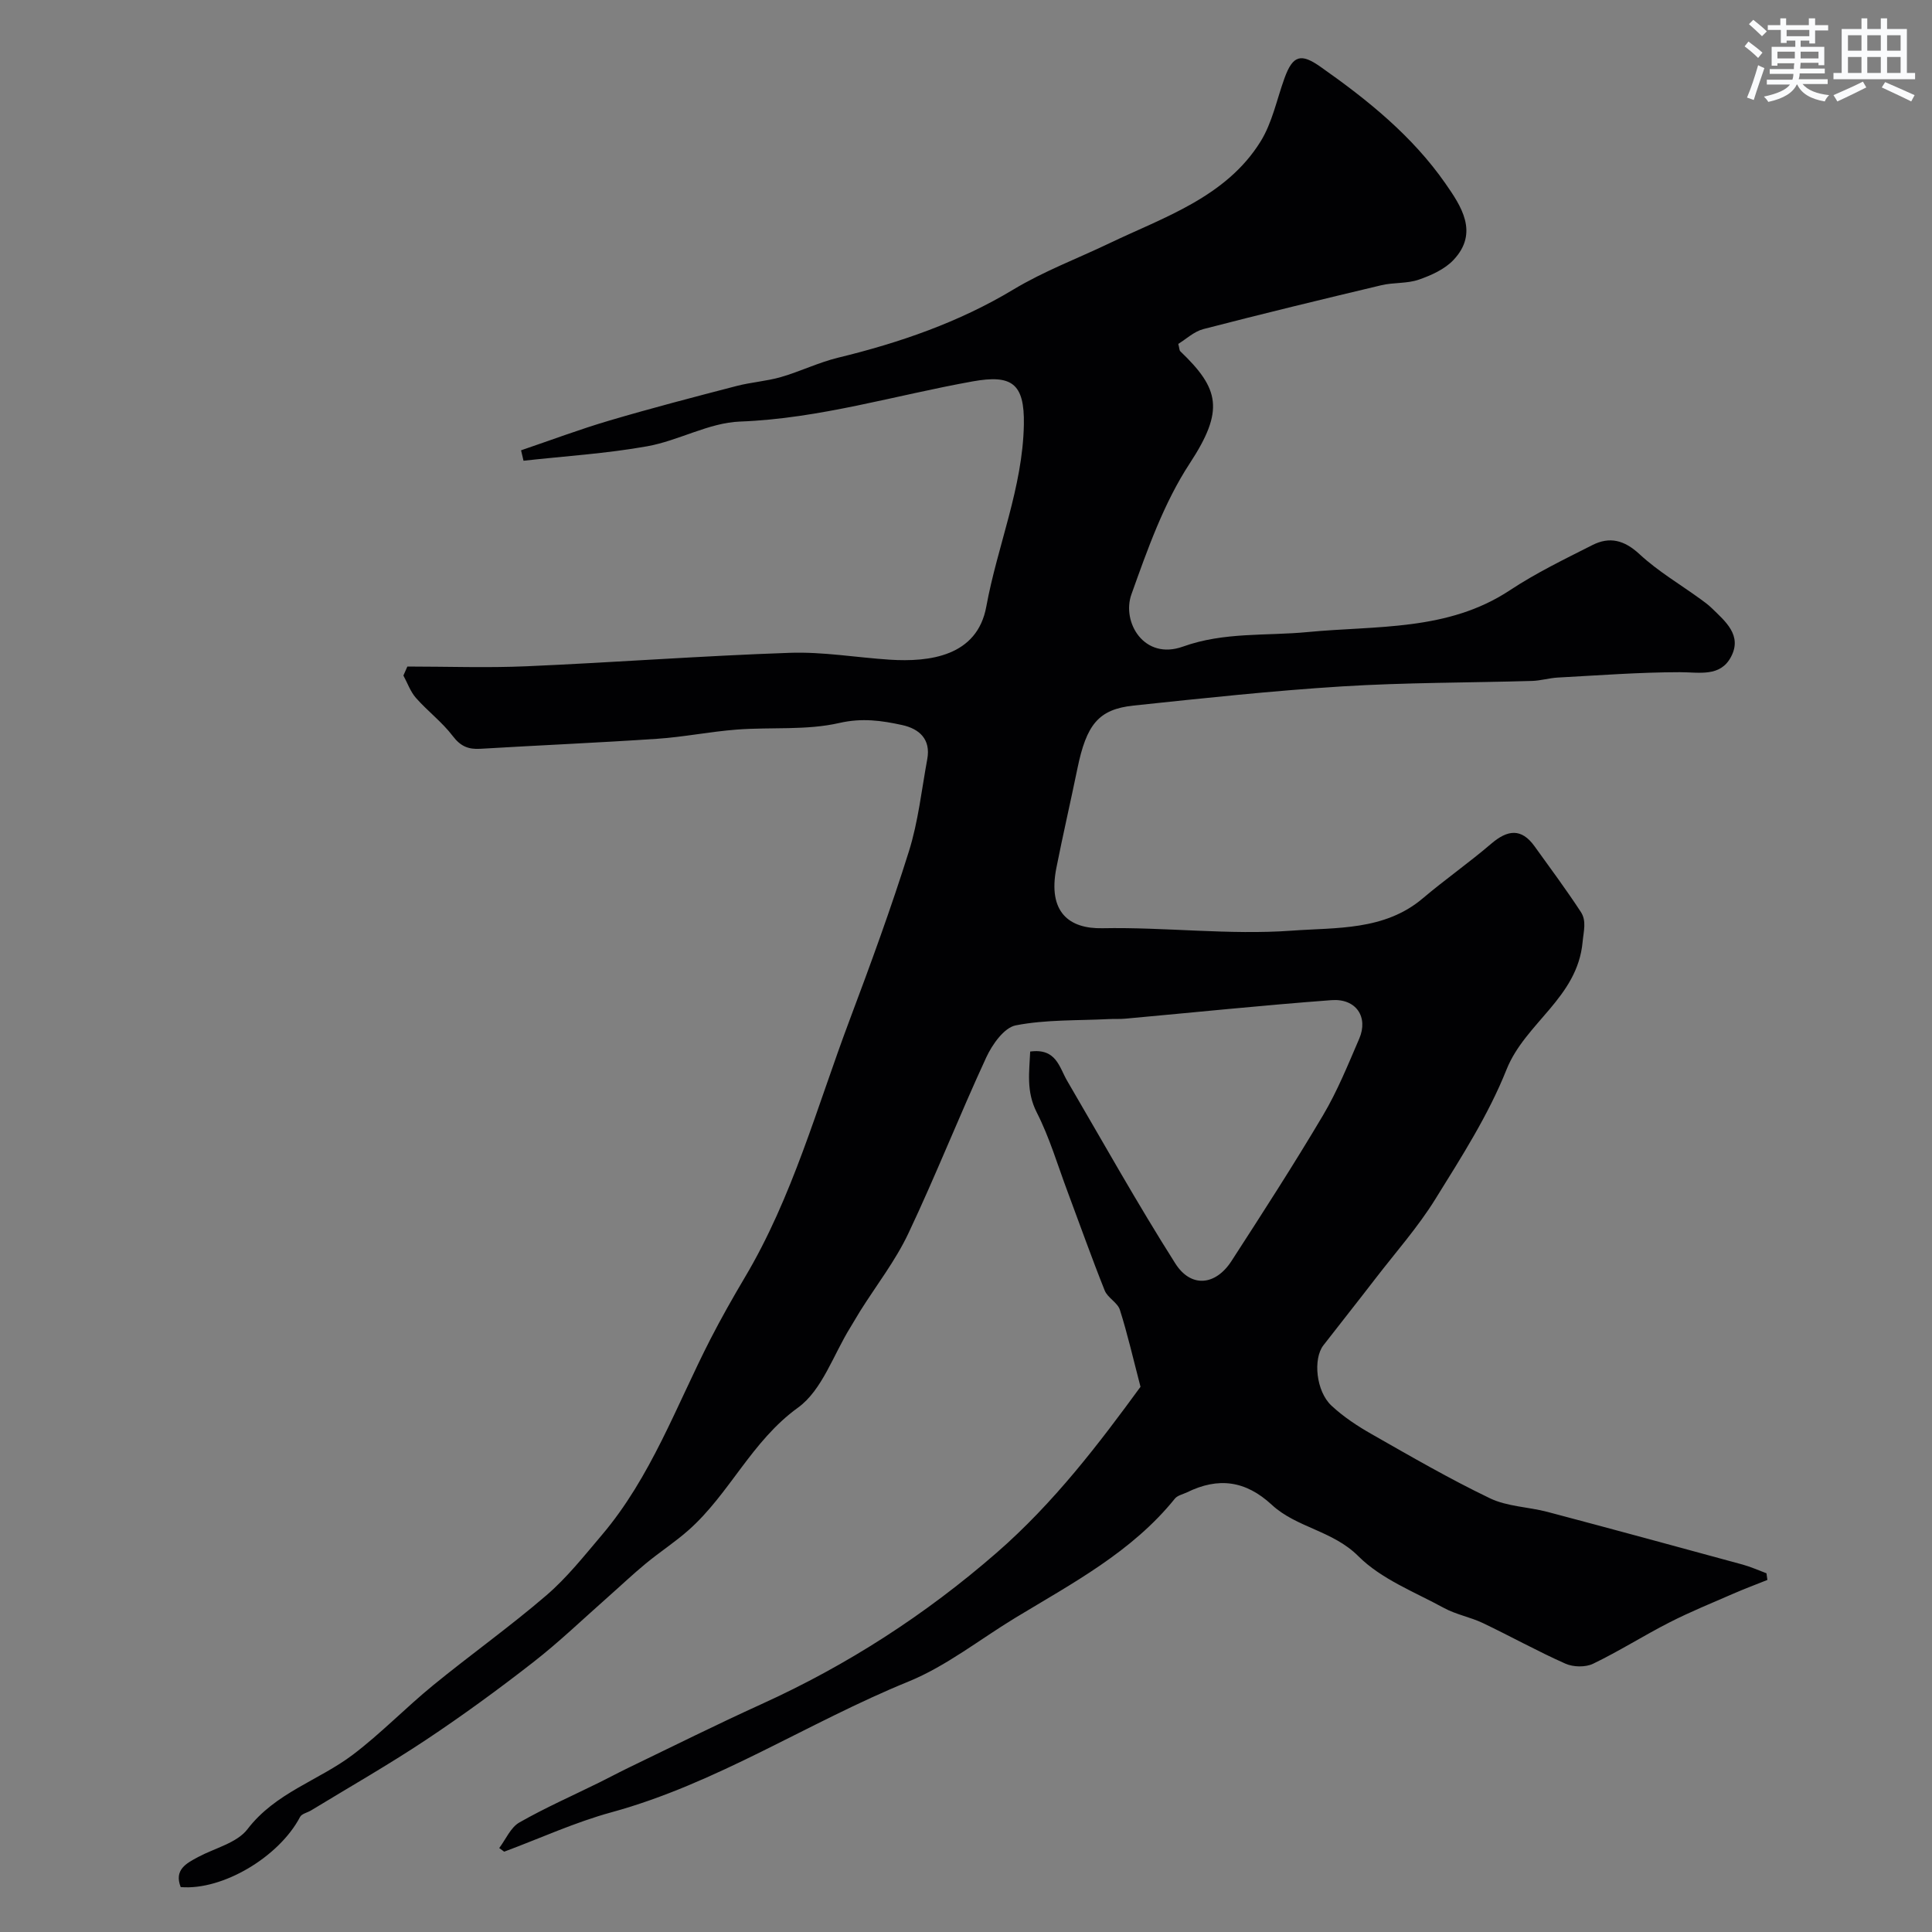 <svg enable-background="new 0 0 400 400" viewBox="0 0 400 400" xmlns="http://www.w3.org/2000/svg"><rect x="0" y="0" width="400" height="400" fill="#808080" stroke="none"/><path d="m103.36 382.62c1.36-1.81 2.36-4.26 4.16-5.29 5.36-3.06 11.04-5.56 16.59-8.3 2.03-1 4.02-2.08 6.06-3.06 9.15-4.41 18.24-8.95 27.49-13.15 17.76-8.07 33.87-18.45 48.66-31.32 11.96-10.41 21.3-22.74 29.81-34.38-1.51-5.77-2.68-10.92-4.27-15.93-.48-1.51-2.54-2.49-3.14-4-2.7-6.75-5.12-13.6-7.67-20.41-2.07-5.52-3.74-11.24-6.4-16.46-2.23-4.38-1.53-8.42-1.36-12.61 5.42-.72 6 3.24 7.66 6.07 7.39 12.64 14.54 25.44 22.38 37.8 3.25 5.12 8.34 4.59 11.63-.49 6.46-9.99 12.92-19.99 18.98-30.22 2.96-4.99 5.16-10.46 7.47-15.81 1.94-4.49-.64-8.37-5.73-7.99-14.23 1.06-28.43 2.54-42.64 3.83-1.16.11-2.33.03-3.5.09-6.43.33-12.98.08-19.24 1.3-2.41.47-4.87 3.96-6.11 6.64-5.57 12.05-10.44 24.43-16.12 36.43-2.68 5.67-6.62 10.73-9.98 16.08-.69 1.1-1.33 2.25-2.02 3.36-3.53 5.67-5.85 13.02-10.86 16.64-9.61 6.94-14.14 17.8-22.62 25.33-2.8 2.49-5.99 4.55-8.88 6.94-2.72 2.24-5.28 4.68-7.92 7.01-5.11 4.51-10.04 9.26-15.41 13.44-7.21 5.62-14.62 11.03-22.23 16.09-7.73 5.14-15.82 9.75-23.75 14.58-.76.46-1.92.68-2.27 1.34-4.33 8.27-16.03 15.26-24.72 14.53-1.39-3.58 1.12-4.9 3.64-6.24 3.47-1.85 8.01-2.9 10.19-5.75 5.79-7.57 14.74-10.07 21.82-15.42 5.82-4.41 10.93-9.73 16.6-14.36 7.73-6.32 15.9-12.13 23.47-18.64 4.26-3.66 7.82-8.17 11.47-12.47 10.18-12 15.42-26.76 22.46-40.51 2.23-4.34 4.64-8.6 7.13-12.8 9.92-16.67 14.95-35.34 21.7-53.29 4.34-11.55 8.59-23.16 12.28-34.93 1.94-6.16 2.63-12.72 3.81-19.12.76-4.13-1.65-6.28-5.21-7.06-4.25-.93-8.29-1.5-12.98-.43-6.82 1.57-14.14.83-21.23 1.37-5.52.42-10.99 1.54-16.52 1.91-12.19.82-24.4 1.34-36.6 2.07-2.49.15-4.1-.53-5.7-2.64-2.2-2.89-5.2-5.15-7.62-7.89-1.15-1.3-1.75-3.08-2.6-4.64.27-.62.55-1.24.82-1.86 8.26 0 16.53.3 24.77-.06 18.14-.79 36.27-2.16 54.41-2.78 6.87-.24 13.78.97 20.68 1.42 8.27.53 18.12-.71 20-10.98 2.31-12.62 7.54-24.66 7.78-37.69.16-8.56-2.52-10.39-10.58-8.95-16.03 2.87-31.68 7.7-48.19 8.32-6.46.24-12.71 3.96-19.23 5.12-8.44 1.51-17.05 2.04-25.59 2.99-.17-.72-.34-1.44-.51-2.16 6.1-2.07 12.15-4.35 18.33-6.17 8.7-2.57 17.49-4.86 26.27-7.14 3.02-.79 6.2-.99 9.19-1.85 4.01-1.16 7.83-3.04 11.87-4.02 12.72-3.09 25-7.33 36.22-14.08 6.41-3.86 13.35-6.45 19.92-9.6 11.19-5.37 24.15-9.53 31.31-21.08 2.42-3.9 3.36-8.72 4.96-13.13 1.73-4.76 3.42-5.16 7.43-2.34 9.77 6.86 19.03 14.33 25.88 24.17 3.21 4.62 7 10.16 1.69 15.81-1.82 1.94-4.62 3.2-7.21 4.1-2.42.84-5.2.55-7.73 1.15-12.32 2.93-24.63 5.91-36.89 9.09-1.91.5-3.55 2.07-5.17 3.06.24.92.22 1.34.42 1.53 8.09 7.75 9.18 12.18 1.96 23.2-5.36 8.18-8.75 17.8-12.08 27.12-2.05 5.73 2.59 13.72 10.67 10.82 8.52-3.06 17.2-2.18 25.83-3.01 14.2-1.37 28.99-.14 41.85-8.65 5.39-3.57 11.28-6.42 17.07-9.35 3.58-1.82 6.62-1.05 9.78 1.88 3.8 3.53 8.38 6.22 12.61 9.29.8.58 1.6 1.16 2.3 1.84 2.86 2.78 6.39 5.66 4.03 10.12-2.23 4.23-6.56 3.18-10.6 3.18-8.42.01-16.84.66-25.26 1.11-1.79.1-3.56.65-5.35.7-13.1.38-26.23.32-39.3 1.13-14.43.9-28.81 2.45-43.19 3.97-7.26.77-9.75 3.91-11.63 13.07-1.41 6.86-2.99 13.68-4.35 20.54-1.81 9.15 2.62 12.62 9.5 12.49 13.09-.26 26.27 1.45 39.28.5 9.13-.67 19.14.04 27.07-6.68 4.62-3.91 9.61-7.4 14.21-11.34 3.35-2.86 6.21-3.25 8.94.55 3.24 4.5 6.55 8.96 9.58 13.59 1.23 1.88.58 3.95.37 6.24-1.07 11.56-11.88 16.71-15.75 26.4-3.75 9.41-9.35 18.14-14.73 26.81-3.6 5.81-8.2 11-12.39 16.44-3.57 4.64-7.21 9.22-10.8 13.85-2.16 2.79-1.52 9.5 1.66 12.47 2.48 2.32 5.41 4.25 8.37 5.93 8.06 4.59 16.1 9.25 24.45 13.26 3.59 1.73 7.96 1.78 11.91 2.82 13.49 3.57 26.96 7.24 40.42 10.91 1.68.46 3.29 1.19 4.93 1.8.06.46.13.92.19 1.38-2.35.94-4.73 1.83-7.05 2.84-4.42 1.93-8.91 3.75-13.2 5.94-5.35 2.73-10.44 5.97-15.84 8.57-1.57.76-4.1.71-5.73-.02-5.8-2.57-11.37-5.68-17.1-8.41-2.59-1.23-5.53-1.75-8.03-3.11-6.08-3.32-12.98-5.97-17.73-10.72-5.31-5.32-12.82-5.91-17.92-10.64-5.47-5.06-11.1-5.75-17.54-2.6-.86.42-1.99.64-2.53 1.31-8.9 11.04-21.2 17.51-32.99 24.65-7.38 4.47-14.32 10.03-22.22 13.25-20.74 8.45-39.61 21.07-61.46 27.05-7.57 2.07-14.8 5.4-22.19 8.15-.33-.23-.68-.49-1.03-.75z" fill="#010103"/><g fill="#fafbfc"><path d="m361.2 9.6.8-1c.9.7 1.9 1.4 2.9 2.3l-.9 1.1c-1-1-2-1.8-2.8-2.4zm.5 10.6c.9-2.1 1.6-4.3 2.3-6.7.4.2.8.4 1.3.6-.7 2.1-1.5 4.3-2.2 6.6zm.4-15.2.9-.9c1 .8 2 1.6 2.8 2.4l-1 1c-.9-.9-1.8-1.7-2.7-2.5zm12.5-1.2h1.2v1.4h2.7v1.1h-2.7v2.7h-1.2v-.6h-1.8v1.3h4.9v3.8h-1.2v-.5h-3.7c0 .4-.1.9-.1 1.2h5.1v1h-5.2c0 .5-.1.9-.2 1.2h6v1h-5.2c1.1 1.3 2.9 2 5.5 2.3-.4.4-.7.8-.9 1.3-2.9-.5-4.8-1.6-5.7-3.5h-.1c-.8 1.7-2.7 2.9-5.9 3.6-.2-.4-.6-.8-.9-1.1 2.8-.6 4.6-1.4 5.4-2.5h-4.8v-1h5.3c.1-.3.2-.7.2-1.2h-4.9v-1h5c0-.4 0-.8.1-1.2h-3.5v.5h-1.2v-3.9h4.9v-1.3h-1.8v.5h-1.2v-2.7h-2.7v-1h2.6v-1.4h1.2v1.4h4.7v-1.4zm-6.6 8.3h3.6c0-.4 0-.9 0-1.4h-3.6zm1.9-4.6h4.7v-1.3h-4.7zm6.6 3.2h-3.7v1.4h3.7z"/><path d="m385.3 3.8h1.3v2.2h2.8v-2.2h1.3v2.2h4.1v9.1h1.7v1.3h-16.9v-1.3h1.7v-9.1h4.1v-2.2zm.4 13.1.7 1.2c-1.8.9-3.8 1.9-6 2.9-.2-.4-.5-.8-.8-1.3 2.3-1 4.3-1.9 6.1-2.8zm-3.1-6.4h2.8v-3.2h-2.8zm0 4.6h2.8v-3.3h-2.8zm4-4.6h2.8v-3.2h-2.8zm0 4.6h2.8v-3.3h-2.8zm3.7 1.9c2.1.9 4.1 1.8 6.1 2.7l-.7 1.3c-2.2-1.1-4.2-2-6.1-2.9zm3.2-9.7h-2.8v3.2h2.8zm-2.8 7.8h2.8v-3.3h-2.8z"/></g></svg>